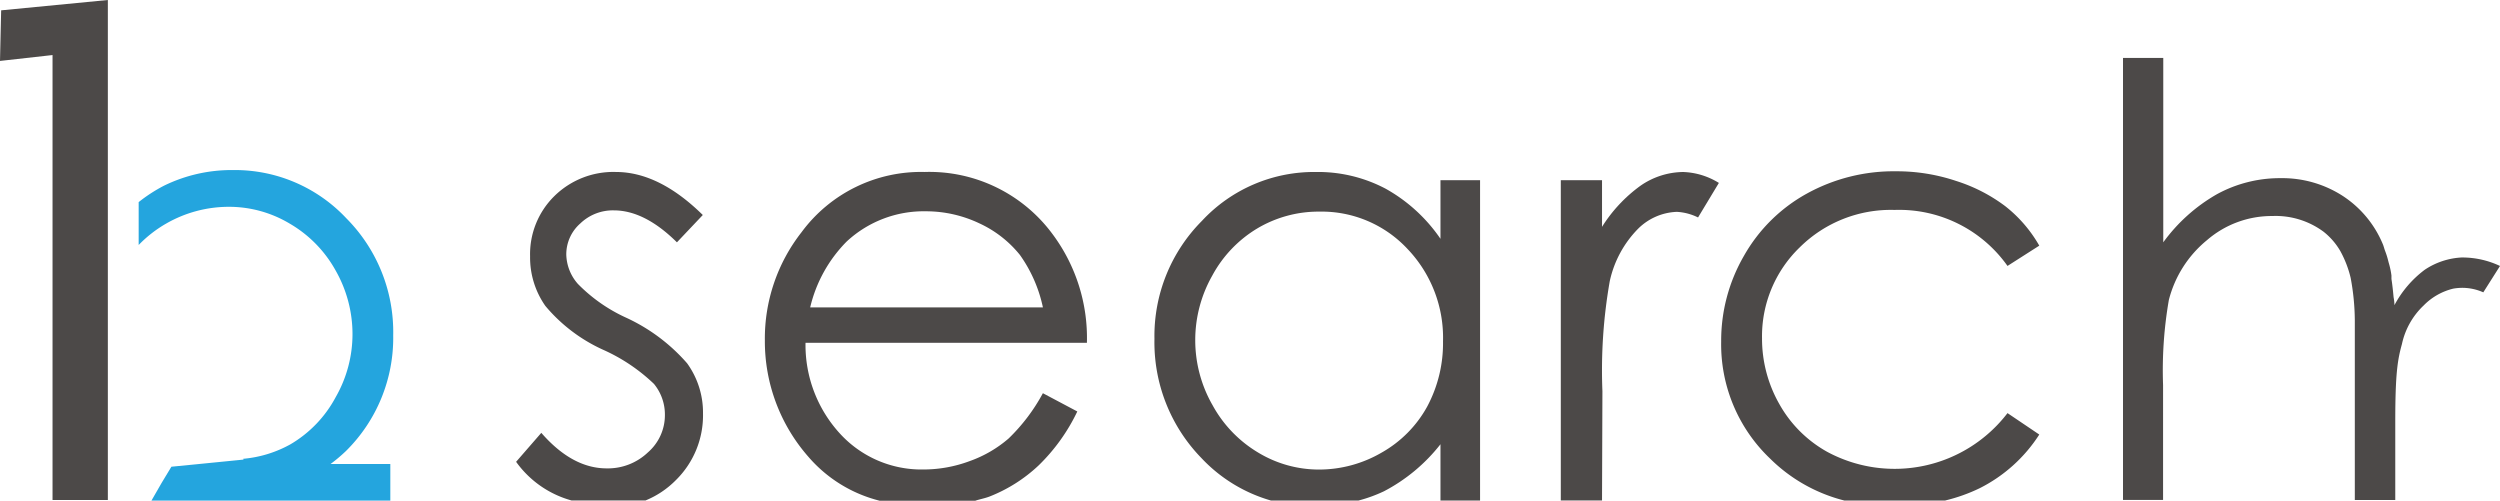 <svg id="レイヤー_2" data-name="レイヤー 2" xmlns="http://www.w3.org/2000/svg" width="203.383" height="40.733" viewBox="0 0 203.383 40.733">
  <g id="制作レイヤー">
    <path id="パス_26552" data-name="パス 26552" d="M247.464,22.23a5.931,5.931,0,0,0-3.072,1.006,8.689,8.689,0,0,0-2.459,2.875,3.713,3.713,0,0,0-.071-.652c-.047-.518-.1-1.021-.173-1.477V23.7a6.307,6.307,0,0,0-.22-1.029l-.047-.181a6.355,6.355,0,0,0-.244-.778h0c-.071-.181-.118-.393-.189-.558a8.642,8.642,0,0,0-3.26-3.928,9.066,9.066,0,0,0-5.059-1.446,10.676,10.676,0,0,0-5.169,1.3A13.929,13.929,0,0,0,223.126,21V6H219.85V41.957h3.26V32.608a33.35,33.35,0,0,1,.471-6.921,9.223,9.223,0,0,1,3.1-4.863A8.052,8.052,0,0,1,232,18.86a6.552,6.552,0,0,1,4.171,1.281,5.554,5.554,0,0,1,1.359,1.571h0a8.642,8.642,0,0,1,.841,2.184,19.421,19.421,0,0,1,.338,3.464v14.6H242V35.641c0-3.928.181-5.067.542-6.363a6.073,6.073,0,0,1,1.768-3.142,5.02,5.02,0,0,1,2.4-1.367,4.172,4.172,0,0,1,2.451.3l1.359-2.145a7.172,7.172,0,0,0-3.056-.691Z" transform="translate(-47.137 -1.286)" fill="#4c4948"/>
    <path id="パス_26553" data-name="パス 26553" d="M31.219,40.471a12.947,12.947,0,0,0,3.849-9.427,13.119,13.119,0,0,0-3.81-9.506,12.428,12.428,0,0,0-9.215-3.928,12.507,12.507,0,0,0-5.609,1.265,12.609,12.609,0,0,0-2.074,1.343v3.488A10.064,10.064,0,0,1,16.6,21.962,10.213,10.213,0,0,1,21.7,20.6a9.6,9.6,0,0,1,4.949,1.367,10.016,10.016,0,0,1,3.732,3.81,10.456,10.456,0,0,1,1.375,5.161,10.323,10.323,0,0,1-1.367,5.146,9.773,9.773,0,0,1-3.677,3.834A9.616,9.616,0,0,1,22.86,41.1l.039.063-4.022.4-1.854.181-.786,1.3L15.4,44.5H34.833V41.523H29.97A13.033,13.033,0,0,0,31.219,40.471Z" transform="translate(-3.079 -3.775)" fill="#24a5de"/>
    <path id="パス_26554" data-name="パス 26554" d="M138.931,41.51a9.616,9.616,0,0,0,3.7-3.739,10.928,10.928,0,0,0,1.288-5.311,10.456,10.456,0,0,0-2.9-7.526,9.545,9.545,0,0,0-7.165-3.025,9.741,9.741,0,0,0-5.043,1.367,10.008,10.008,0,0,0-3.669,3.849,10.645,10.645,0,0,0,0,10.48,10.142,10.142,0,0,0,3.7,3.928,9.553,9.553,0,0,0,4.989,1.4,10.126,10.126,0,0,0,5.1-1.422Z" transform="translate(-26.536 -4.697)" fill="none"/>
    <path id="パス_26555" data-name="パス 26555" d="M142.725,49.842a11.658,11.658,0,0,1-2.035.738h6.662V46A14.141,14.141,0,0,1,142.725,49.842Z" transform="translate(-30.165 -9.863)" fill="none"/>
    <path id="パス_26556" data-name="パス 26556" d="M100.963,25.43a9.152,9.152,0,0,0-3.315-2.577,10.111,10.111,0,0,0-4.336-.974,9.215,9.215,0,0,0-6.434,2.451A11.281,11.281,0,0,0,83.9,29.7h18.933a11.423,11.423,0,0,0-1.87-4.266Z" transform="translate(-17.989 -4.691)" fill="none"/>
    <path id="パス_26557" data-name="パス 26557" d="M66.452,42.87a7.385,7.385,0,0,0,2.2-5.413,6.843,6.843,0,0,0-1.288-4.077A14.751,14.751,0,0,0,62.4,29.664a13.1,13.1,0,0,1-3.928-2.75,3.732,3.732,0,0,1-.943-2.4A3.339,3.339,0,0,1,58.666,22a3.818,3.818,0,0,1,2.726-1.068q2.514,0,5.138,2.6l2.105-2.223q-3.559-3.5-7.07-3.5a6.843,6.843,0,0,0-5,1.956,6.623,6.623,0,0,0-1.98,4.91,6.843,6.843,0,0,0,1.241,4.03,13.249,13.249,0,0,0,4.714,3.574,14.548,14.548,0,0,1,4.124,2.773,3.928,3.928,0,0,1,.888,2.545,4.007,4.007,0,0,1-1.383,3.025,4.714,4.714,0,0,1-3.354,1.3q-2.8,0-5.318-2.891l-2.05,2.357a8.233,8.233,0,0,0,4.5,3.142h6.033A7.393,7.393,0,0,0,66.452,42.87Z" transform="translate(-11.46 -3.818)" fill="#4c4948"/>
    <path id="パス_26558" data-name="パス 26558" d="M97.483,44.212a12.436,12.436,0,0,0,4-2.537,15.288,15.288,0,0,0,3.142-4.384l-2.8-1.485a15.005,15.005,0,0,1-2.789,3.684,9.883,9.883,0,0,1-3.142,1.83,10.771,10.771,0,0,1-3.787.691,8.971,8.971,0,0,1-6.764-2.891,10.661,10.661,0,0,1-2.828-7.416h22.892a14.141,14.141,0,0,0-2.812-8.862A12.46,12.46,0,0,0,92.2,17.808a12.075,12.075,0,0,0-10.016,4.91,14.015,14.015,0,0,0-2.977,8.8,14.219,14.219,0,0,0,3.512,9.427,11.258,11.258,0,0,0,5.821,3.606h7.785C96.713,44.424,97.113,44.354,97.483,44.212ZM85.872,23.457a9.215,9.215,0,0,1,6.434-2.451,10.111,10.111,0,0,1,4.336.974,9.152,9.152,0,0,1,3.315,2.577,11.422,11.422,0,0,1,1.87,4.266H82.894a11.281,11.281,0,0,1,2.977-5.366Z" transform="translate(-16.983 -3.817)" fill="#4c4948"/>
    <path id="パス_26559" data-name="パス 26559" d="M138.191,43.8a14.141,14.141,0,0,0,4.627-3.842v4.58h3.221V18.477h-3.221v4.769a13.159,13.159,0,0,0-4.462-4.077,11.784,11.784,0,0,0-5.664-1.359,12.452,12.452,0,0,0-9.286,3.983,13.269,13.269,0,0,0-3.857,9.584,13.5,13.5,0,0,0,3.826,9.71,12.467,12.467,0,0,0,5.648,3.449h7.133a11.658,11.658,0,0,0,2.035-.738Zm-13.944-7.07a10.645,10.645,0,0,1,0-10.48,10.008,10.008,0,0,1,3.669-3.849,9.741,9.741,0,0,1,5.044-1.367,9.545,9.545,0,0,1,7.165,3.025,10.456,10.456,0,0,1,2.9,7.526,10.928,10.928,0,0,1-1.288,5.311,9.616,9.616,0,0,1-3.7,3.739,10.126,10.126,0,0,1-5.091,1.383,9.553,9.553,0,0,1-4.989-1.4,10.142,10.142,0,0,1-3.708-3.889Z" transform="translate(-25.631 -3.818)" fill="#4c4948"/>
    <path id="パス_26560" data-name="パス 26560" d="M165.016,35.643a41.842,41.842,0,0,1,.6-8.964,8.7,8.7,0,0,1,2.31-4.258,4.714,4.714,0,0,1,3.142-1.367,4.415,4.415,0,0,1,1.728.456L174.49,18.7a5.884,5.884,0,0,0-2.9-.888,6.19,6.19,0,0,0-3.464,1.108,11.965,11.965,0,0,0-3.142,3.354V18.478H161.63V44.536h3.354Z" transform="translate(-34.654 -3.819)" fill="#4c4948"/>
    <path id="パス_26561" data-name="パス 26561" d="M199.262,43.523a12.342,12.342,0,0,0,4.855-4.368l-2.585-1.744a11.564,11.564,0,0,1-14.683,3.142,10.071,10.071,0,0,1-3.881-3.881,10.747,10.747,0,0,1-1.406-5.334,10.048,10.048,0,0,1,3.064-7.408,10.527,10.527,0,0,1,7.722-3.048,10.8,10.8,0,0,1,9.184,4.556l2.585-1.65a11,11,0,0,0-2.781-3.221,13.284,13.284,0,0,0-3.983-2.043,15.178,15.178,0,0,0-4.871-.786,14.636,14.636,0,0,0-7.275,1.815A13.182,13.182,0,0,0,180.1,24.6a13.771,13.771,0,0,0-1.862,7,12.829,12.829,0,0,0,3.975,9.506,13.159,13.159,0,0,0,6.049,3.417h8.186A13.74,13.74,0,0,0,199.262,43.523Z" transform="translate(-38.215 -3.803)" fill="#4c4948"/>
    <path id="パス_26562" data-name="パス 26562" d="M.094.841,0,4.957l4.274-.479v36.2h4.5V0Z" fill="#4c4948"/>
  </g>
</svg>
